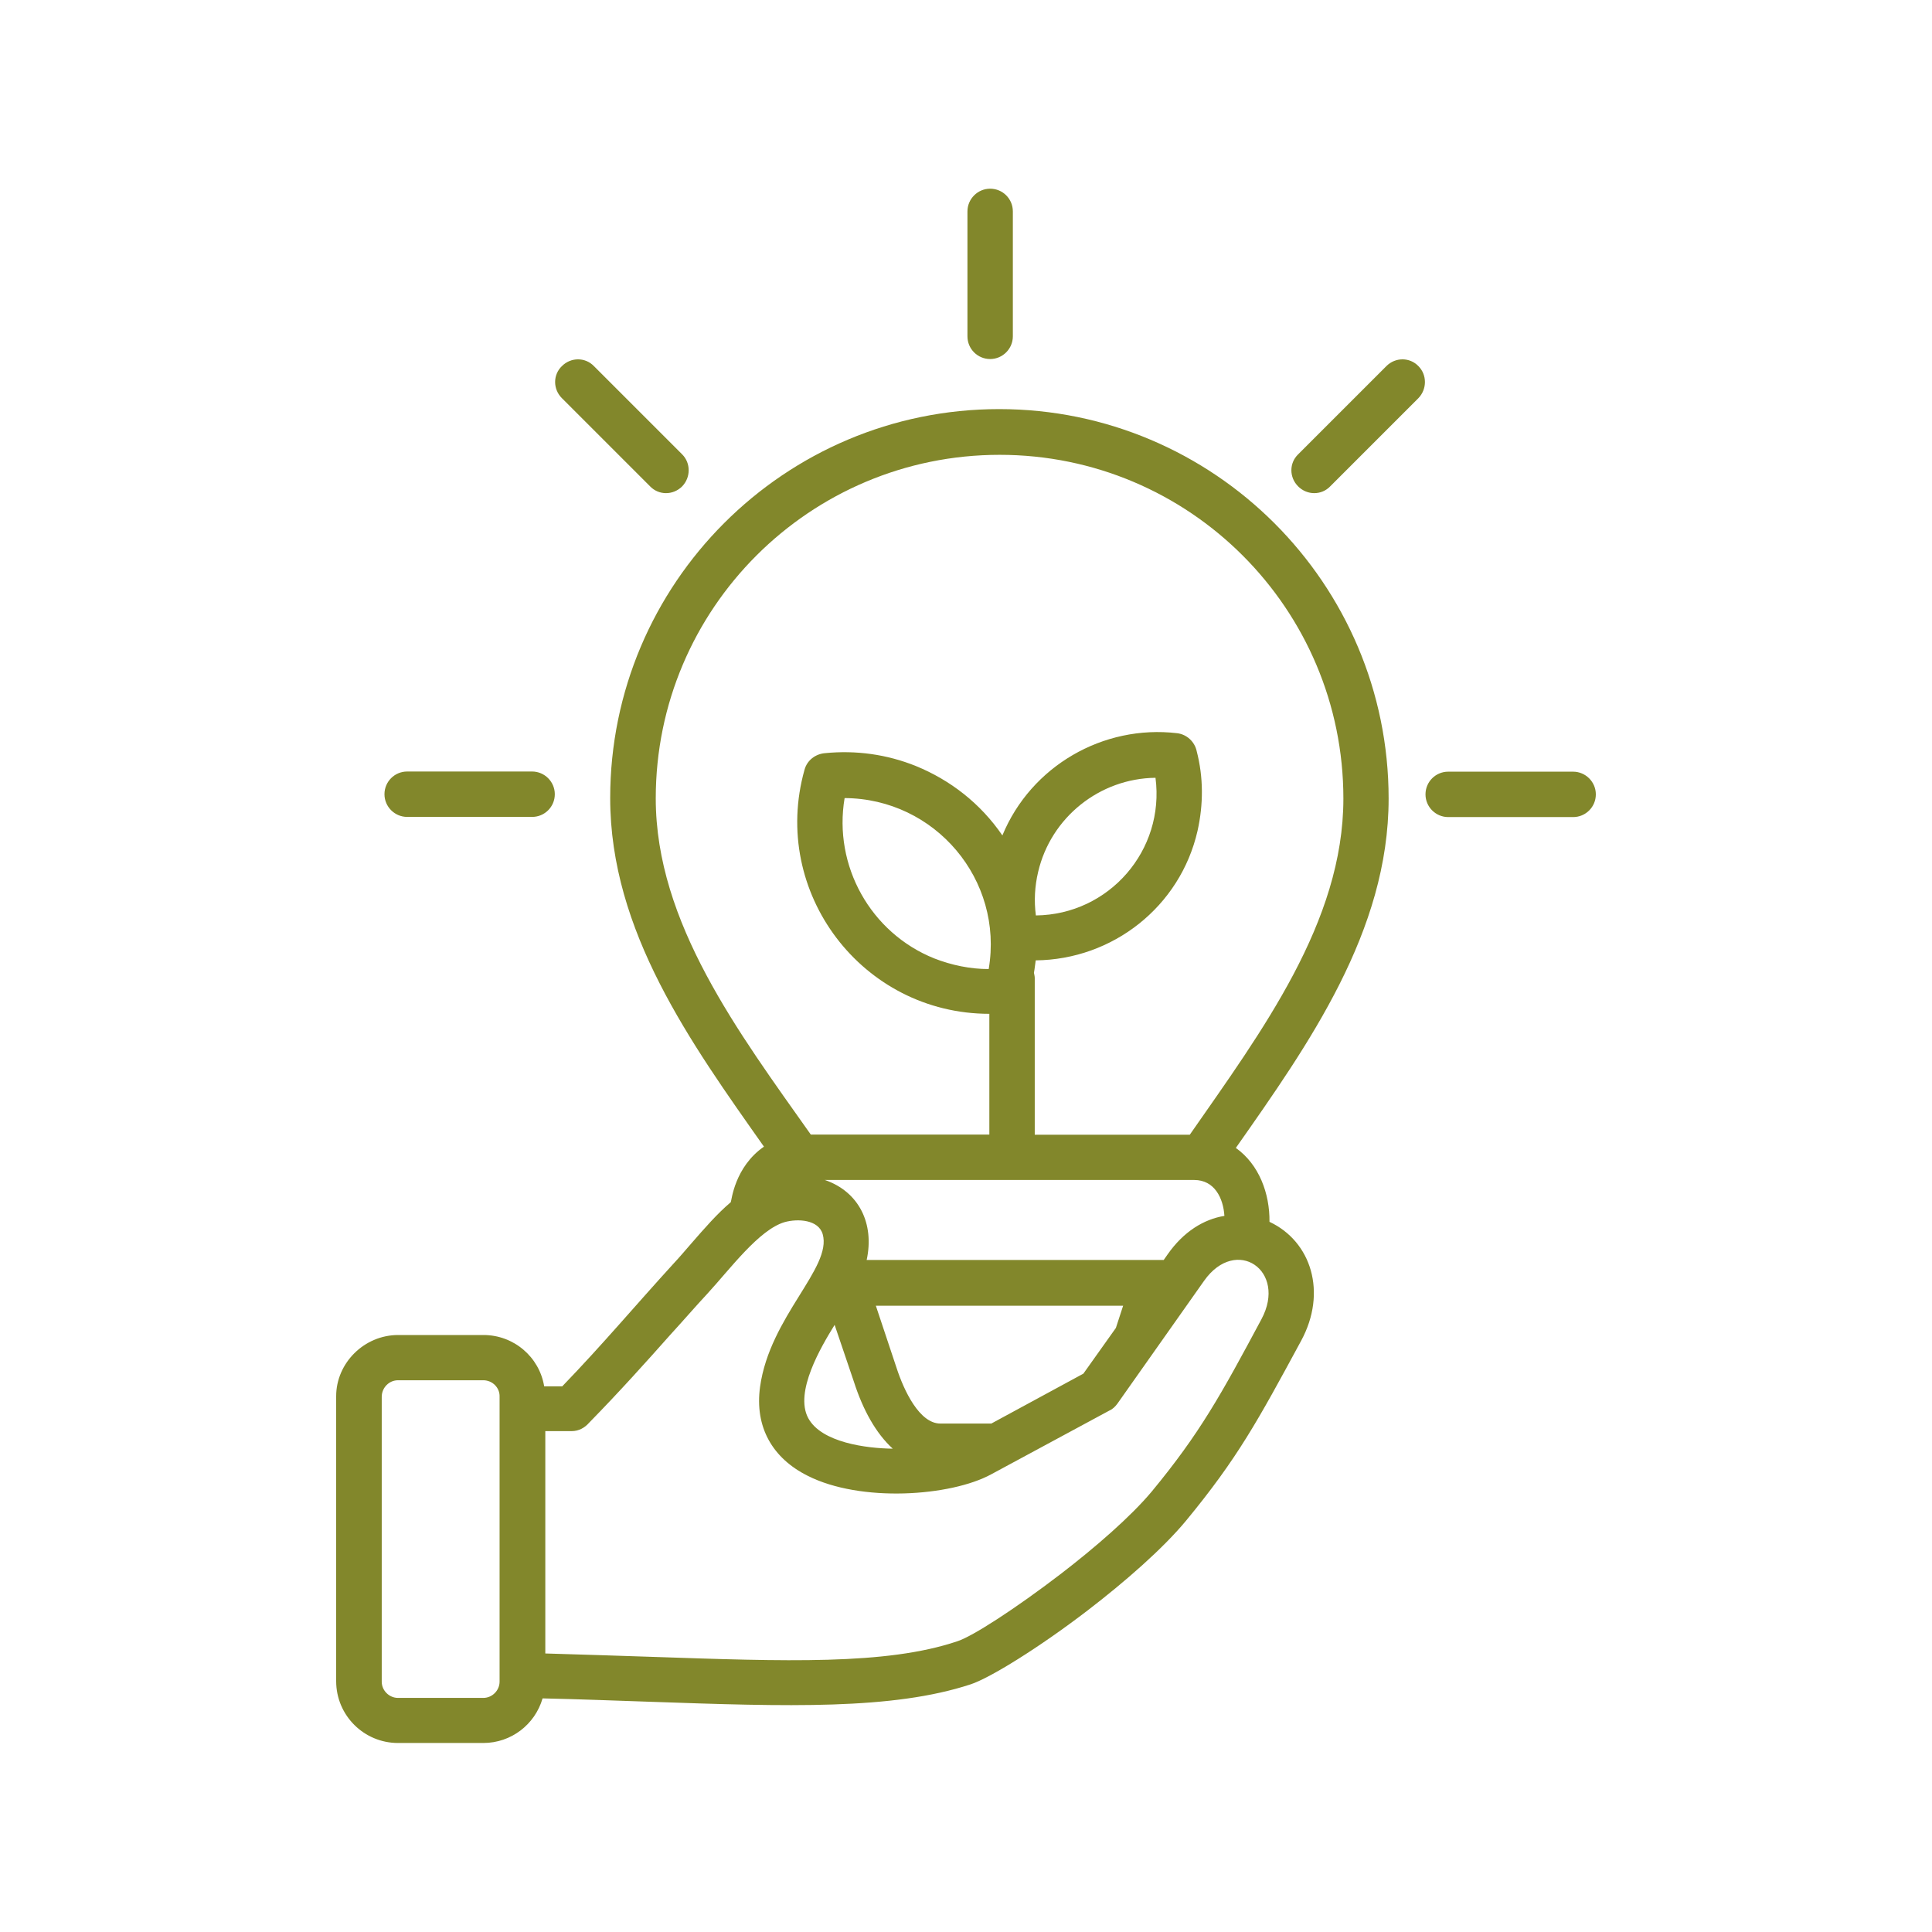 <?xml version="1.0" encoding="utf-8"?>
<!-- Generator: Adobe Illustrator 27.8.0, SVG Export Plug-In . SVG Version: 6.00 Build 0)  -->
<svg version="1.1" id="Layer_1" xmlns="http://www.w3.org/2000/svg" xmlns:xlink="http://www.w3.org/1999/xlink" x="0px" y="0px"
	 viewBox="0 0 1200 1200" style="enable-background:new 0 0 1200 1200;" xml:space="preserve">
<style type="text/css">
	.st0{fill:#82872B;}
</style>
<path class="st0" d="M642.2,604.2c0.2,1.2,0.5,2.1,0.5,3.3v97.3H739c44.5-64,95.4-132,95.4-208.8c0-117.9-95.6-213.5-213.5-213.5
	S407.3,378,407.3,495.9c0,77.3,51.8,145.8,96.3,208.8h110.9v-75c-79,0-136.2-75.5-114.8-151.6c1.6-5.9,6.8-9.8,12.7-10.3
	c19.2-1.9,38.4,0.7,56.5,8c21.3,8.7,40.1,23.2,53.7,43.1c17.8-43.1,62.6-68.9,108.5-63.5c6.1,0.7,11,5.4,12.2,11.2
	c4.2,16.2,4.2,33,0.5,49.5c-10.8,47.1-52.7,79.9-100.5,80.4C642.9,599.1,642.7,601.6,642.2,604.2L642.2,604.2z M644.8,541.6
	c-2.1,8.9-2.6,18-1.4,27c45.5-0.5,80.2-40.5,74.3-85.5C683,483.5,652.7,507.7,644.8,541.6L644.8,541.6z M580.3,595.3
	c10.8,4.2,22.3,6.6,33.8,6.6c9.4-55.5-33.3-105.9-89.5-106.2C517.5,537.7,540.7,579.4,580.3,595.3L580.3,595.3z M300.2,857.3h-53
	c-5.6,0-10.1,4.7-10.1,10.3v176.9c0,5.6,4.7,10.1,10.1,10.1h53c5.6,0,10.1-4.7,10.1-10.1v-177C310.5,862,305.9,857.3,300.2,857.3
	L300.2,857.3z M247.3,829.2h53c18.8,0,34.7,13.6,37.7,31.9h11.2c25.3-26.2,45.7-50.6,69.1-76.2c4.2-4.5,7.7-8.7,11.2-12.7
	c8.2-9.4,15.9-18.3,24.4-25.5c0.5-0.9,2.3-21.8,20.6-34.5C429.1,647.8,379,578.4,379,495.7c0-133.4,108.3-241.6,241.6-241.6
	s241.9,108.3,241.9,241.9c0,82.5-49.7,152.6-94.9,217c14.5,10.3,21.1,28.4,20.9,45.9c26,12.2,35.9,43.8,19.7,73.8
	c-27,49.9-39.6,73.1-71.5,111.8c-14.3,17.3-38,38-61.2,55.8c-30,23-60.7,42-72.7,45.9c-48.5,15.9-113.4,13.8-199,10.8
	c-21.1-0.7-43.6-1.6-66.8-2.1c-4.7,16.2-19.5,27.7-36.8,27.7h-53c-21.1,0-38.4-17.1-38.4-38.4v-177
	C208.8,846.6,226.2,829.2,247.3,829.2L247.3,829.2z M338.7,889.2V1027c23.7,0.7,45.5,1.4,66.3,2.1c82.7,2.8,145.3,5.2,189.4-9.6
	c9.6-3,36.6-20.6,64.2-41.7c22-16.9,43.8-35.9,56.7-51.3c30-36.3,43.1-60.2,68.2-107.1c16.2-30.2-15.7-52-35.6-23.9L694,871.9
	c-1.2,1.6-2.8,3.3-4.9,4.2l-73.4,39.6c-25.3,13.8-81.3,17.6-114.1,0.9c-21.6-10.8-33-30-29.5-55.3c6.1-43.6,44.8-73.8,38.9-94.7
	c-2.6-9.1-15.5-9.8-23.7-7.5c-15.9,4.7-33.8,29.1-48,44.5c-6.8,7.3-14.5,16.2-23,25.5c-15,16.9-31.6,35.4-50.4,54.6
	c-2.6,3-6.3,5.2-10.8,5.2h-16.4L338.7,889.2z M512.3,732.9c21.3,7.3,30.9,27.2,26,49.7h184.5l2.3-3.3c10.1-14.5,22.7-22,35.4-24.1
	c-0.7-11-6.1-22.3-18.8-22.3L512.3,732.9z M518.4,822.9c-8.4,13.6-25.1,41.7-16.4,57.9c8.2,15.2,36.1,18.8,52.5,19
	c-10.5-9.6-18.5-24.1-24.1-41.5L518.4,822.9z M615.9,884.1l57-30.9l20.2-28.4l4.5-13.8H544l12.9,38.7c4.5,13.8,14.1,34.5,27.2,34.5
	H615.9z M600.9,131.3c0-7.7,6.3-14.1,14.1-14.1s14.1,6.3,14.1,14.1v77.6c0,7.7-6.3,14.1-14.1,14.1s-14.1-6.3-14.1-14.1V131.3z
	 M977.1,479.3c7.7,0,14.1,6.3,14.1,14.1s-6.3,14.1-14.1,14.1h-77.6c-7.7,0-14.1-6.3-14.1-14.1s6.3-14.1,14.1-14.1H977.1z
	 M861.1,227.4c5.6-5.6,14.5-5.6,19.9,0c5.4,5.4,5.4,14.3,0,19.9l-54.8,54.8c-5.4,5.6-14.3,5.6-19.9,0s-5.6-14.5,0-19.9L861.1,227.4z
	 M252.9,507.4c-7.7,0-14.1-6.3-14.1-14.1s6.3-14.1,14.1-14.1h77.6c7.7,0,14.1,6.3,14.1,14.1s-6.3,14.1-14.1,14.1H252.9z M349,247.3
	c-5.6-5.6-5.6-14.5,0-19.9c5.6-5.6,14.5-5.6,19.9,0l54.8,54.8c5.4,5.4,5.4,14.3,0,19.9c-5.6,5.6-14.5,5.6-19.9,0L349,247.3z"/>
</svg>
